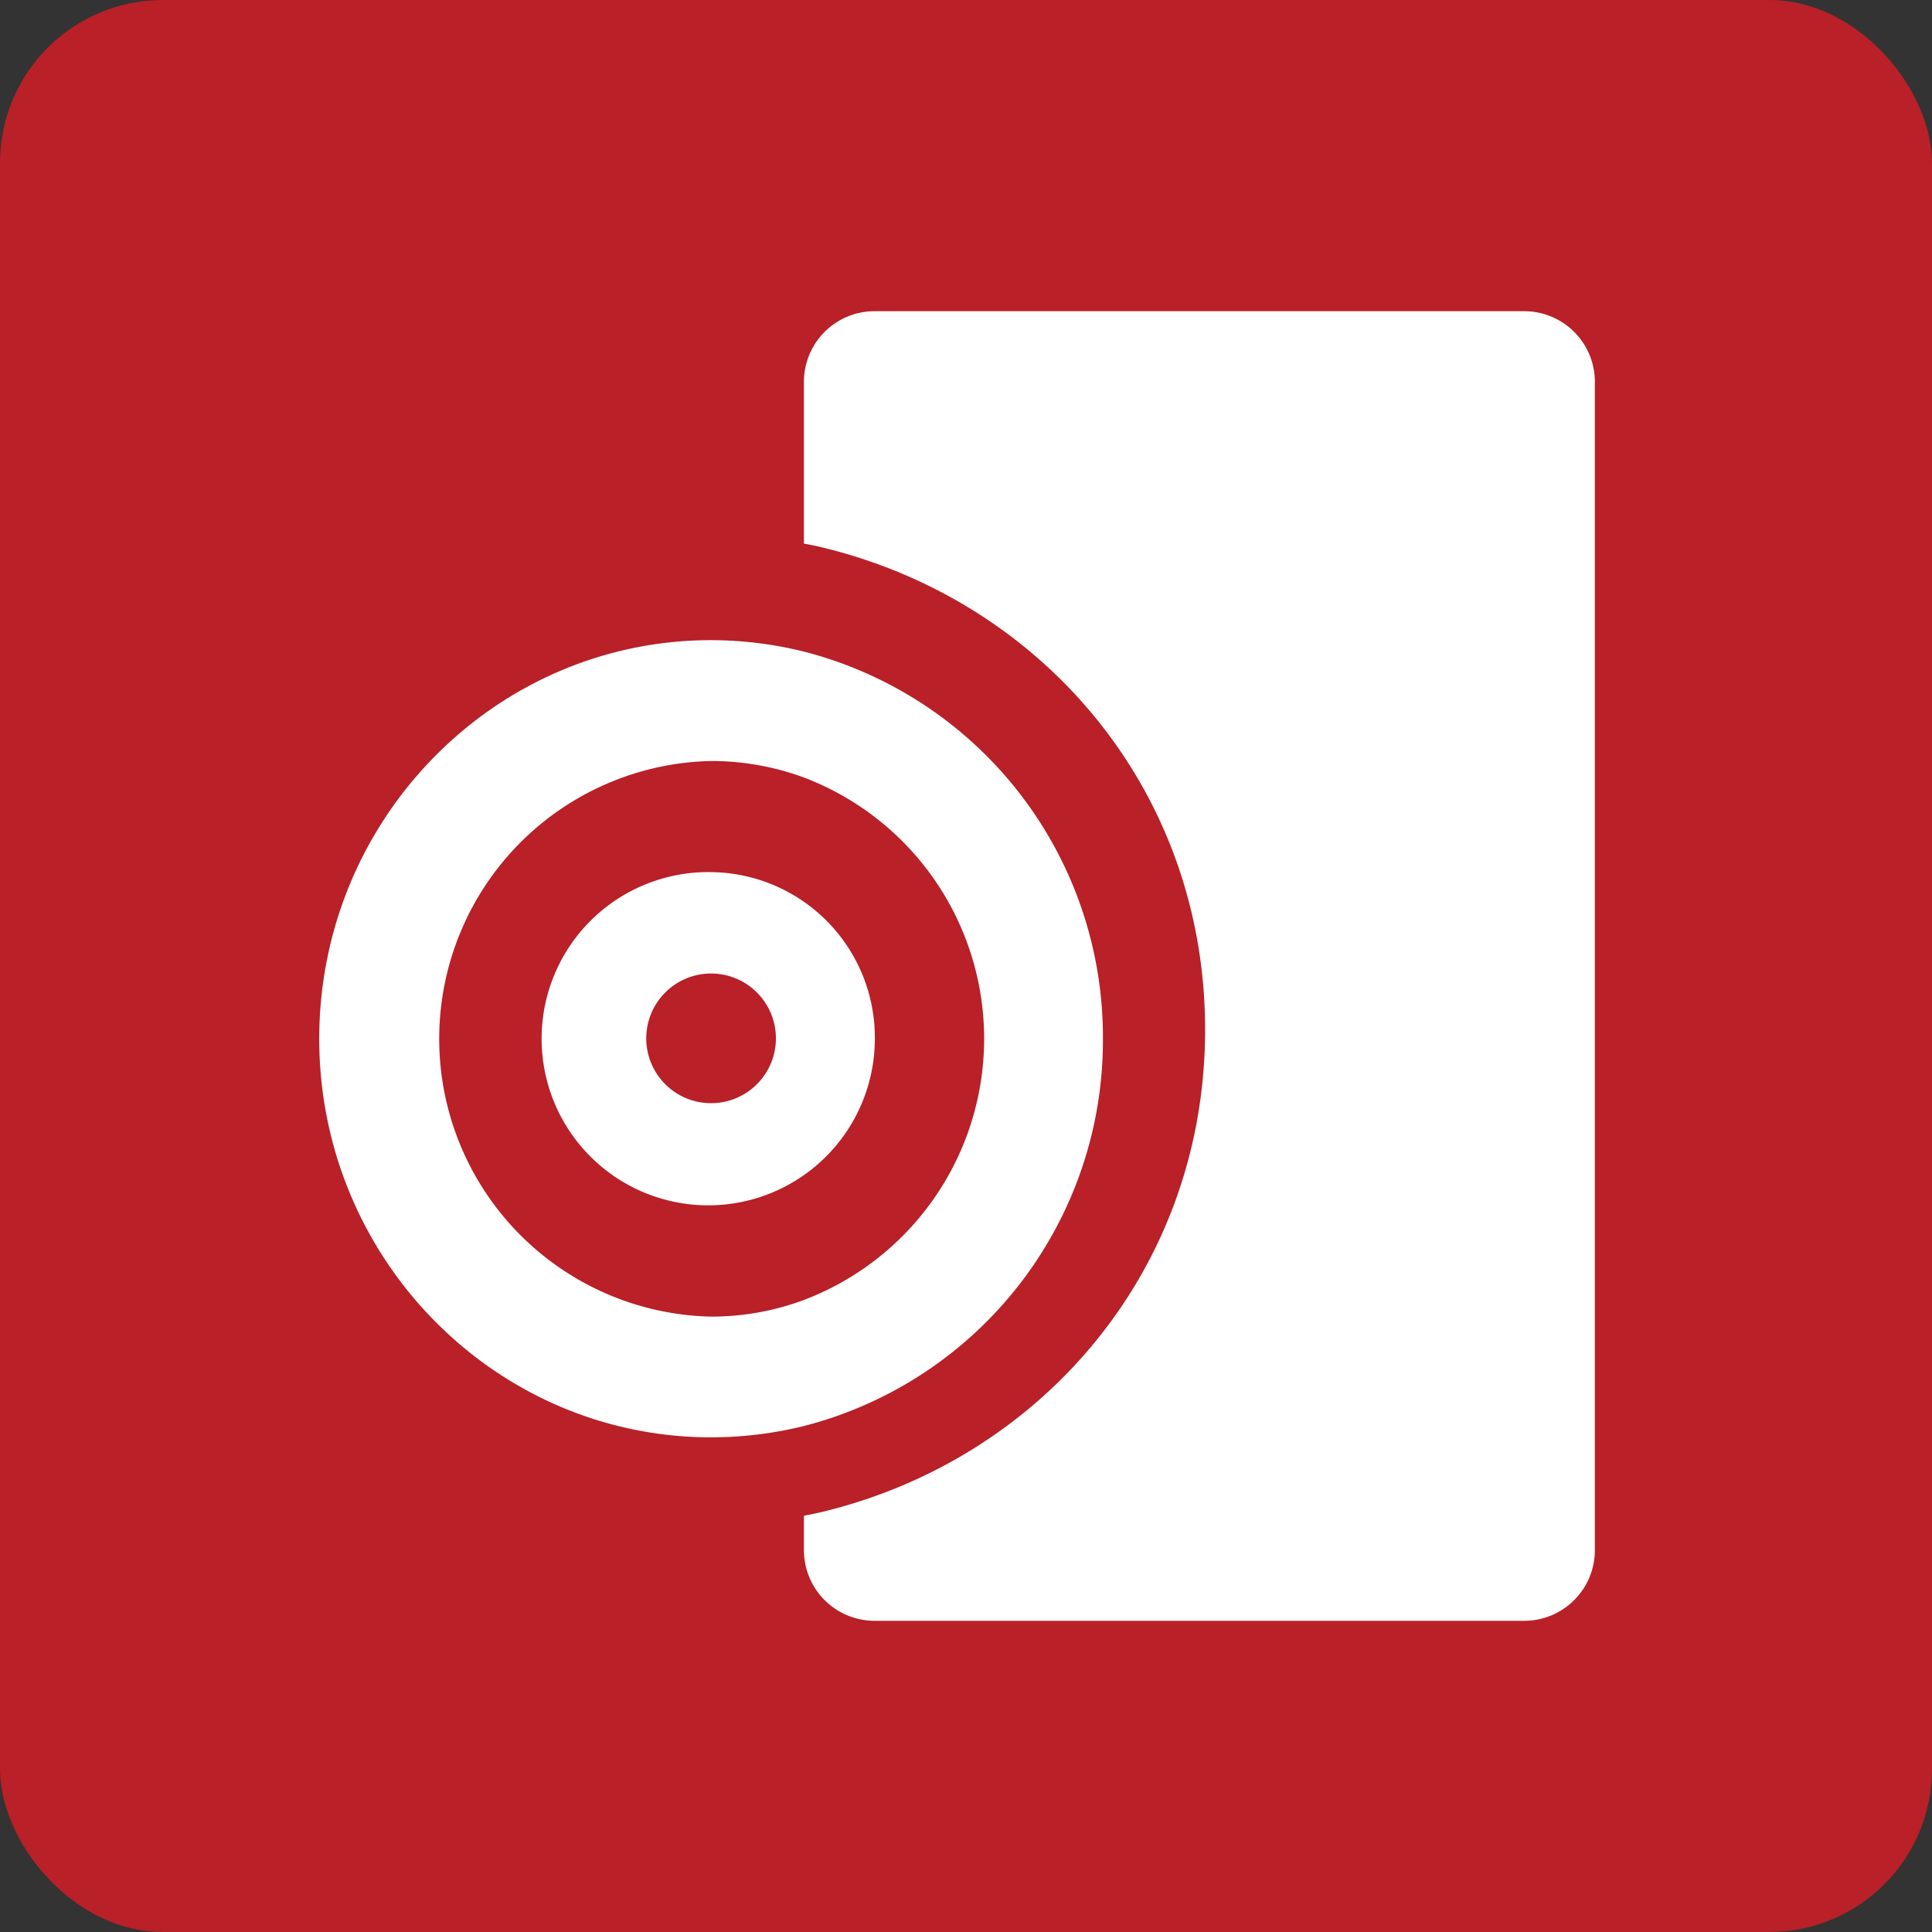 <svg id="Layer_1" data-name="Layer 1" xmlns="http://www.w3.org/2000/svg" viewBox="0 0 149 149"><rect x="0" y="0" width="149" height="149" fill="#333333" stroke="none"/><defs><style>.cls-1{fill:#b92027;}.cls-2{fill:#fff;}</style></defs><rect class="cls-1" width="149" height="149" rx="12.56"/><path class="cls-2" d="M54.84,67.26A12.85,12.85,0,1,0,67.47,80.11,12.76,12.76,0,0,0,54.84,67.26Zm0,17.82a5,5,0,1,1,5-5A5,5,0,0,1,54.84,85.08Z"/><path class="cls-2" d="M85.06,80.11A30.69,30.69,0,0,0,61.91,50.23a30,30,0,0,0-7.07-.86c-16.66,0-30.22,13.79-30.22,30.74s13.56,30.74,30.22,30.74a30,30,0,0,0,7.07-.85A30.7,30.7,0,0,0,85.06,80.11ZM61.91,100.29a20.5,20.5,0,0,1-7.07,1.25,21.43,21.43,0,0,1,0-42.85,20.73,20.73,0,0,1,7.07,1.24,21.55,21.55,0,0,1,0,40.36Z"/><path class="cls-2" d="M117.55,24H67.45A5.45,5.45,0,0,0,62,29.45V41.92c.49.1,1,.19,1.46.31,17,4.13,29.48,18.77,29.48,37.18s-12.5,33.05-29.48,37.18c-.48.12-1,.21-1.46.31v2.65A5.45,5.45,0,0,0,67.45,125h50.1a5.45,5.45,0,0,0,5.45-5.45V29.45A5.45,5.45,0,0,0,117.55,24Z"/></svg>